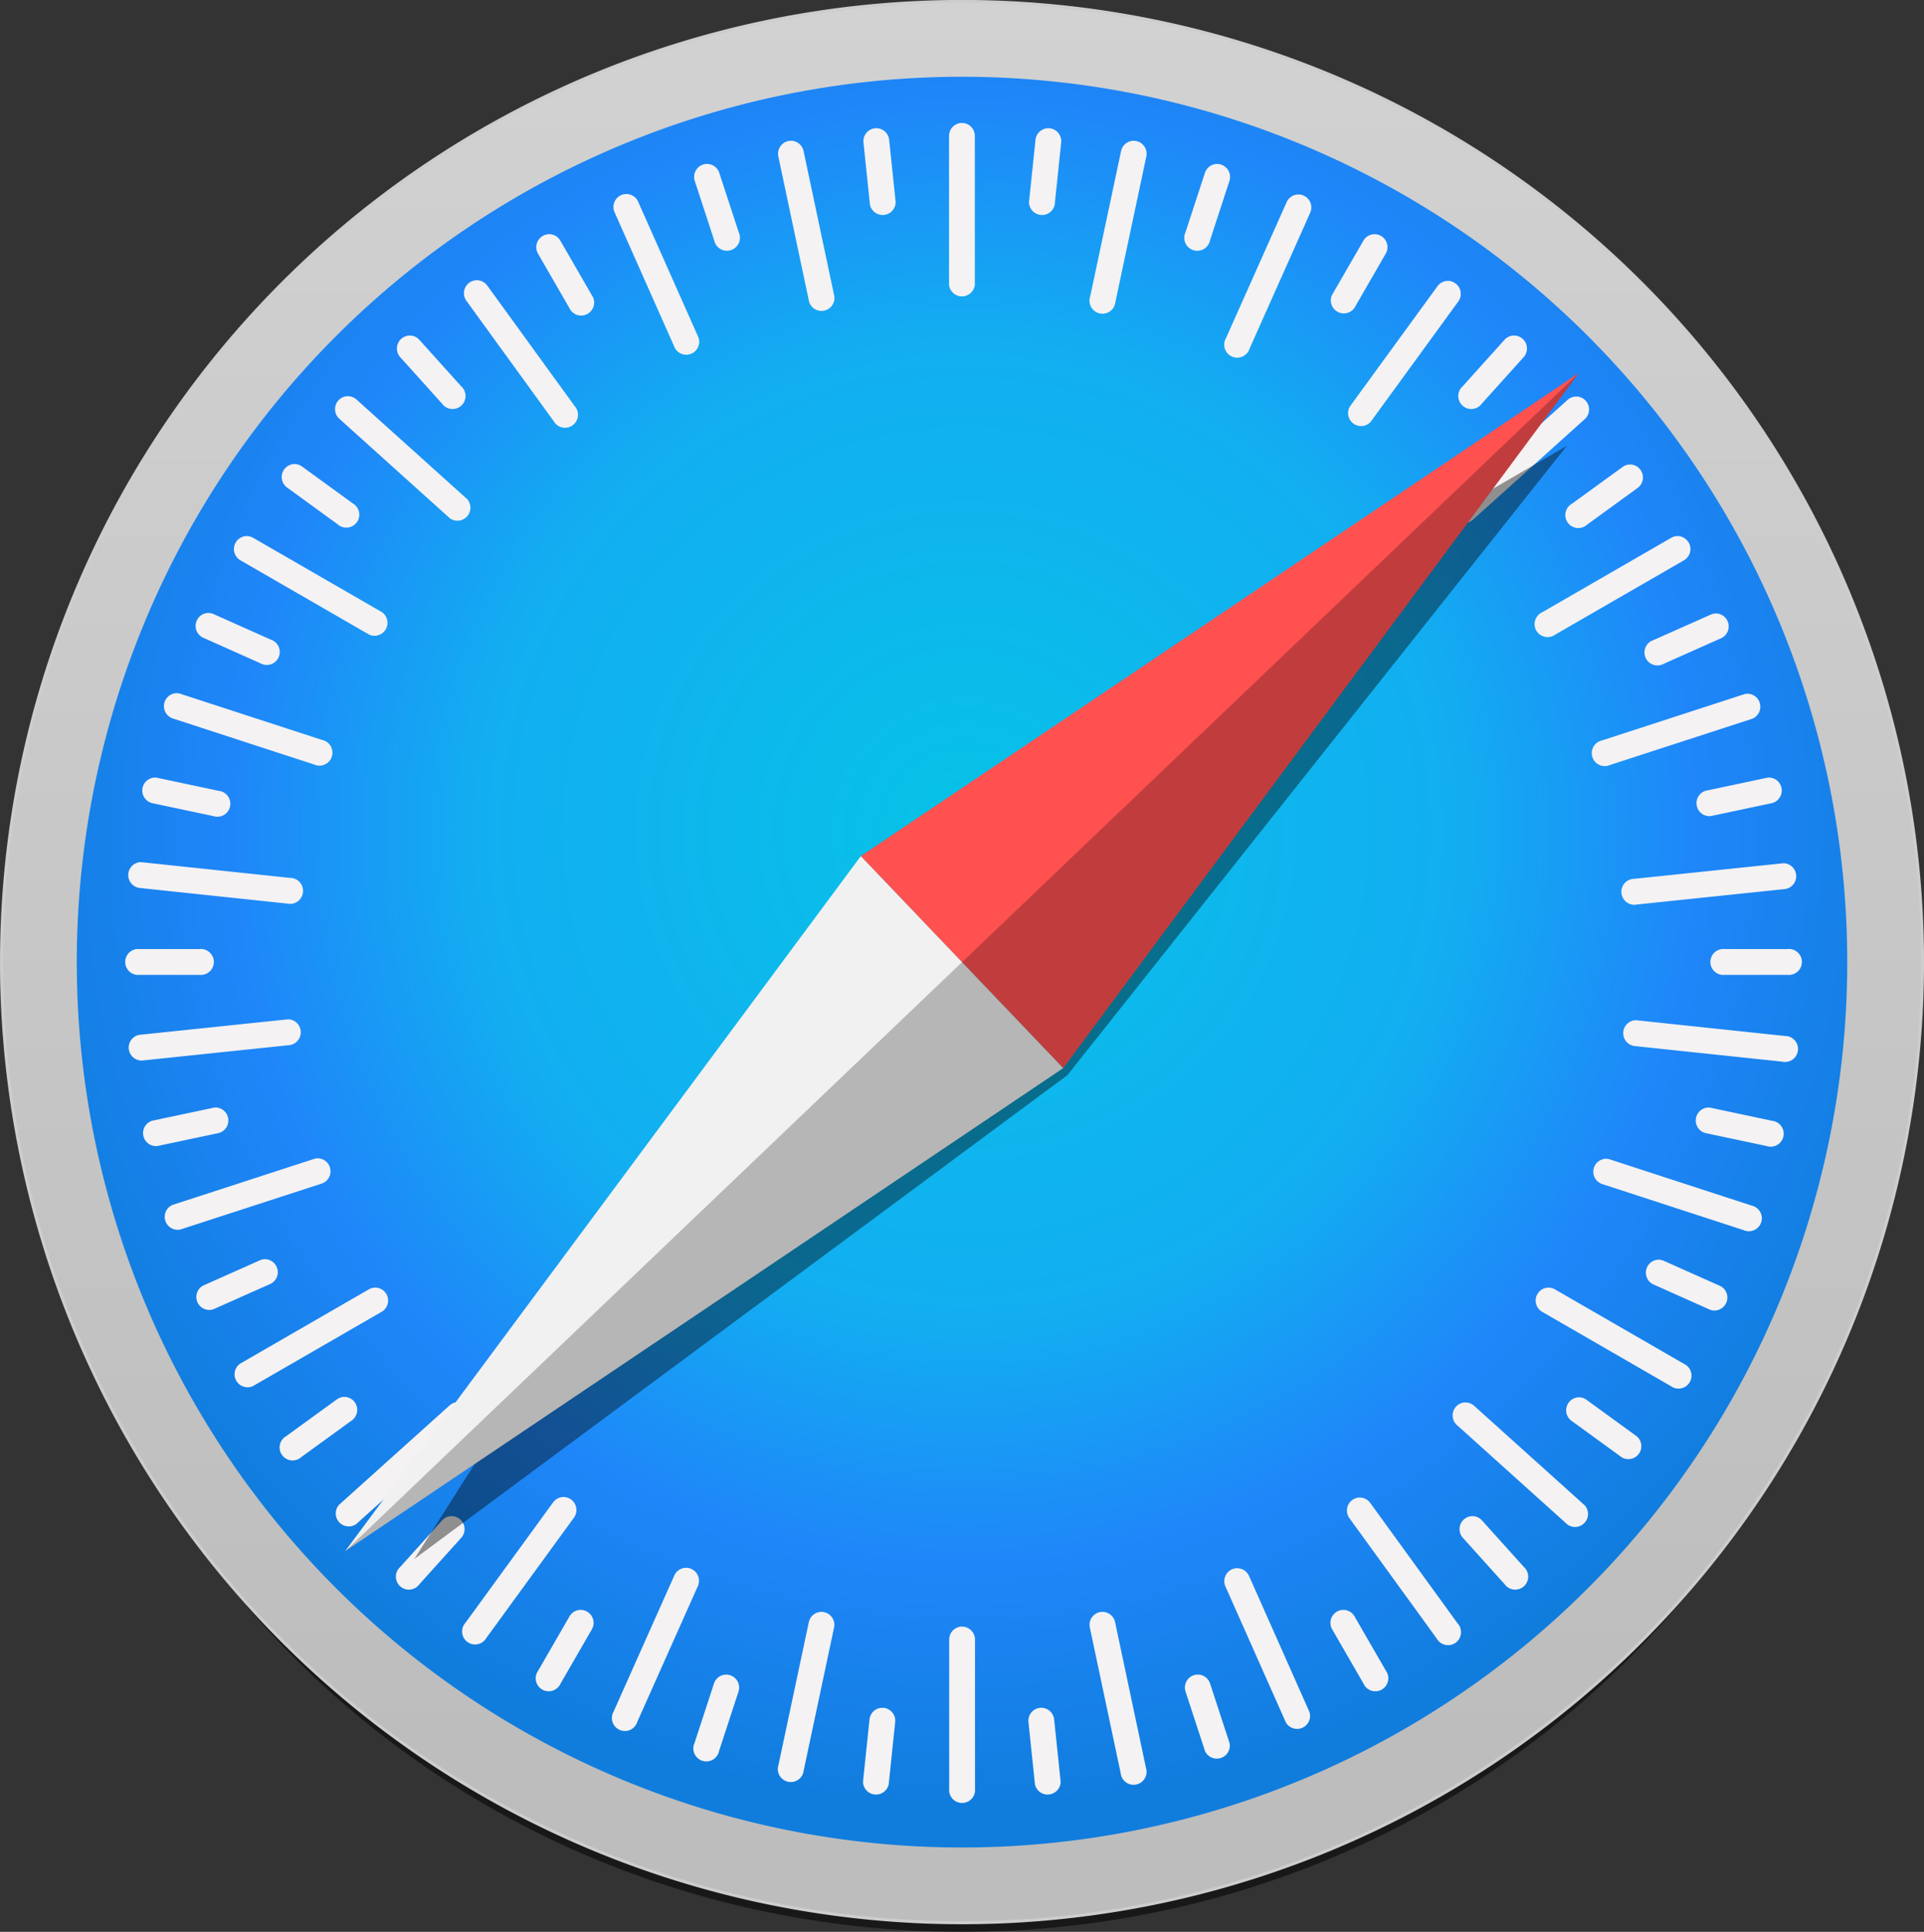 <svg height="59.487" viewBox="0 0 59.255 59.487" width="59.255" xmlns="http://www.w3.org/2000/svg" xmlns:xlink="http://www.w3.org/1999/xlink"><rect x="0" y="0" width="59.255" height="59.487" fill="#333333" stroke="none"/><linearGradient id="a" gradientUnits="objectBoundingBox" x1="1.474" x2="1.474" y1=".909" y2="-1.935"><stop offset="0" stop-color="#bdbdbd"/><stop offset="1" stop-color="#fff"/></linearGradient><radialGradient id="b" cx=".502" cy=".427" gradientUnits="objectBoundingBox" r=".543"><stop offset="0" stop-color="#06c2e7"/><stop offset=".25" stop-color="#0db8ec"/><stop offset=".5" stop-color="#12aef1"/><stop offset=".75" stop-color="#1f86f9"/><stop offset="1" stop-color="#107ddd"/></radialGradient><path d="m166.67 46.806c0 15.154-12.758 27.439-28.5 27.439s-28.5-12.285-28.5-27.439 12.758-27.439 28.5-27.439 28.5 12.285 28.5 27.439z" opacity=".53" transform="translate(-108.544 -14.758)"/><path d="m379.805 210.232a29.581 29.581 0 1 1 -29.581-29.581 29.581 29.581 0 0 1 29.581 29.581z" fill="url(#a)" stroke="#cdcdcd" stroke-linecap="round" stroke-linejoin="round" stroke-width=".093" transform="translate(-320.596 -180.606)"/><path d="m377.624 210.369a27.263 27.263 0 1 1 -27.263-27.263 27.263 27.263 0 0 1 27.263 27.263z" fill="url(#b)" transform="translate(-320.733 -180.742)"/><path d="m350.446 184.612a.4.4 0 0 0 -.4.4v4.585a.4.4 0 0 0 .795 0v-4.585a.4.4 0 0 0 -.395-.4zm-2.6.164a.364.364 0 0 0 -.081 0 .4.4 0 0 0 -.354.437l.2 1.918a.4.4 0 0 0 .791-.083l-.2-1.918a.4.4 0 0 0 -.356-.354zm5.219 0a.4.4 0 0 0 -.356.354l-.2 1.918a.4.4 0 0 0 .791.083l.2-1.918a.4.4 0 0 0 -.354-.437.42.42 0 0 0 -.081 0zm-7.89.385a.4.4 0 0 0 -.08.008.4.4 0 0 0 -.307.471l.95 4.485a.4.4 0 0 0 .778-.164l-.95-4.485a.4.4 0 0 0 -.391-.315zm10.561 0a.4.4 0 0 0 -.391.315l-.953 4.485a.4.4 0 1 0 .778.165l.953-4.485a.4.4 0 0 0 -.306-.471.391.391 0 0 0 -.08-.008zm-13.11.715a.385.385 0 0 0 -.157.018.4.4 0 0 0 -.255.5l.6 1.834a.4.4 0 1 0 .756-.246l-.6-1.834a.4.4 0 0 0 -.344-.273zm15.645 0a.4.4 0 0 0 -.344.273l-.6 1.834a.4.4 0 1 0 .756.246l.6-1.834a.4.4 0 0 0 -.412-.519zm-18.171.924a.4.4 0 0 0 -.356.559l1.862 4.19a.4.4 0 0 0 .727-.323l-1.862-4.19a.4.4 0 0 0 -.371-.236zm20.715.014a.4.4 0 0 0 -.371.236l-1.868 4.187a.4.4 0 1 0 .726.324l1.868-4.187a.4.4 0 0 0 -.355-.56zm-23.055 1.224a.4.4 0 0 0 -.372.6l.964 1.67a.4.4 0 1 0 .688-.4l-.964-1.67a.4.4 0 0 0 -.317-.2zm25.363 0a.4.4 0 0 0 -.316.2l-.965 1.67a.4.4 0 0 0 .689.4l.964-1.67a.4.4 0 0 0 -.372-.6zm-27.635 1.417a.4.4 0 0 0 -.308.631l2.692 3.711a.4.4 0 1 0 .644-.467l-2.692-3.711a.4.4 0 0 0 -.335-.164zm29.936.02a.4.4 0 0 0 -.335.164l-2.7 3.708a.4.4 0 0 0 .643.468l2.7-3.708a.4.4 0 0 0 -.307-.632zm-31.967 1.683a.4.4 0 0 0 -.316.663l1.29 1.433a.4.4 0 1 0 .591-.532l-1.29-1.433a.4.4 0 0 0 -.275-.131zm33.972 0a.4.4 0 0 0 -.275.131l-1.29 1.433a.4.4 0 1 0 .591.532l1.291-1.433a.4.4 0 0 0 -.316-.663zm-35.919 1.867a.4.4 0 0 0 -.245.693l3.407 3.067a.4.4 0 0 0 .532-.591l-3.408-3.067a.4.4 0 0 0 -.287-.1zm37.875.013a.4.4 0 0 0 -.287.1l-3.41 3.065a.4.4 0 1 0 .531.591l3.41-3.065a.4.4 0 0 0 -.245-.693zm-39.485 2.077a.4.4 0 0 0 -.247.719l1.56 1.134a.4.4 0 1 0 .467-.643l-1.56-1.134a.4.4 0 0 0 -.22-.076zm41.111.014a.4.4 0 0 0 -.22.076l-1.561 1.133a.4.4 0 1 0 .467.643l1.561-1.133a.4.4 0 0 0 -.247-.719zm-42.624 2.206a.4.4 0 0 0 -.171.741l3.971 2.292a.4.4 0 0 0 .4-.688l-3.97-2.292a.4.4 0 0 0 -.227-.053zm44.125 0a.394.394 0 0 0 -.227.053l-3.97 2.292a.4.4 0 1 0 .4.688l3.971-2.292a.4.4 0 0 0 -.171-.741zm-45.272 2.365a.4.4 0 0 0 -.17.761l1.761.786a.4.4 0 1 0 .324-.726l-1.761-.786a.4.4 0 0 0 -.154-.035zm46.421.016a.4.4 0 0 0 -.154.035l-1.762.784a.4.4 0 1 0 .323.726l1.762-.784a.4.4 0 0 0 -.169-.761zm-47.44 2.457a.4.4 0 0 0 -.089.774l4.359 1.42a.4.4 0 1 0 .246-.756l-4.359-1.42a.4.4 0 0 0 -.157-.018zm48.457.017a.385.385 0 0 0 -.157.018l-4.36 1.417a.4.4 0 1 0 .246.756l4.36-1.417a.4.4 0 0 0 -.089-.774zm-49.093 2.579a.4.4 0 0 0 -.085.787l1.887.4a.4.4 0 1 0 .165-.778l-1.886-.4a.391.391 0 0 0 -.08-.008zm49.723 0a.487.487 0 0 0 -.08.009l-1.887.4a.4.4 0 0 0 .165.778l1.886-.4a.4.4 0 0 0 -.085-.787zm-50.2 2.608a.4.4 0 0 0 0 .791l4.559.482a.4.4 0 1 0 .083-.791l-4.559-.482a.407.407 0 0 0 -.081 0zm50.687.034a.36.36 0 0 0 -.081 0l-4.56.476a.4.4 0 1 0 .083.791l4.56-.476a.4.4 0 0 0 0-.791zm-50.765 2.639a.4.4 0 0 0 0 .795h1.929a.4.4 0 1 0 0-.795zm48.909 0a.4.4 0 1 0 0 .795h1.929a.4.4 0 1 0 0-.795zm-44.2 2.167a.363.363 0 0 0 -.081 0l-4.56.476a.4.4 0 0 0 .083.791l4.56-.476a.4.4 0 0 0 0-.791zm41.411.028a.4.4 0 0 0 0 .791l4.559.482a.4.4 0 1 0 .084-.791l-4.559-.482a.414.414 0 0 0 -.081 0zm-43.684 2.685a.407.407 0 0 0 -.08.008l-1.887.4a.4.4 0 0 0 .165.778l1.887-.4a.4.4 0 0 0 -.085-.787zm45.959 0a.4.4 0 0 0 -.085.786l1.887.4a.4.4 0 1 0 .165-.778l-1.886-.4a.393.393 0 0 0 -.08-.008zm-42.782 1.566a.385.385 0 0 0 -.157.018l-4.36 1.417a.4.4 0 0 0 .246.756l4.36-1.417a.4.4 0 0 0 -.089-.774zm39.6.014a.4.4 0 0 0 -.089.774l4.359 1.42a.4.4 0 1 0 .246-.756l-4.359-1.42a.4.4 0 0 0 -.157-.018zm-41.266 3.09a.4.4 0 0 0 -.154.034l-1.762.785a.4.4 0 0 0 .323.726l1.762-.784a.4.4 0 0 0 -.169-.761zm42.928.015a.4.4 0 0 0 -.17.761l1.761.786a.4.4 0 0 0 .324-.726l-1.761-.786a.4.4 0 0 0 -.154-.035zm-39.5.861a.393.393 0 0 0 -.227.053l-3.971 2.292a.4.4 0 0 0 .4.688l3.97-2.292a.4.4 0 0 0 -.171-.741zm36.073 0a.4.4 0 0 0 -.171.741l3.97 2.292a.4.4 0 1 0 .4-.688l-3.971-2.292a.4.4 0 0 0 -.226-.053zm-37.064 3.364a.4.4 0 0 0 -.22.076l-1.561 1.133a.4.4 0 1 0 .467.643l1.561-1.133a.4.4 0 0 0 -.247-.719zm38.044.013a.4.4 0 0 0 -.247.719l1.56 1.134a.4.4 0 0 0 .467-.643l-1.56-1.134a.4.4 0 0 0 -.22-.076zm-34.503.147a.4.4 0 0 0 -.287.1l-3.41 3.065a.4.4 0 0 0 .531.591l3.41-3.065a.4.4 0 0 0 -.245-.693zm30.974.011a.4.4 0 0 0 -.245.693l3.408 3.067a.4.4 0 0 0 .532-.591l-3.408-3.067a.4.4 0 0 0 -.287-.1zm-27.739 2.912a.4.4 0 0 0 -.336.164l-2.7 3.708a.4.4 0 1 0 .643.468l2.7-3.708a.4.4 0 0 0 -.307-.631zm24.492.017a.4.4 0 0 0 -.308.631l2.692 3.711a.4.4 0 1 0 .643-.467l-2.692-3.711a.4.4 0 0 0 -.335-.164zm-27.973.573a.4.4 0 0 0 -.275.131l-1.29 1.433a.4.4 0 1 0 .591.532l1.291-1.433a.4.4 0 0 0 -.316-.663zm31.475 0a.4.4 0 0 0 -.316.663l1.29 1.433a.4.4 0 1 0 .591-.532l-1.29-1.433a.4.4 0 0 0 -.275-.131zm-24.227 1.59a.4.4 0 0 0 -.371.236l-1.868 4.187a.4.4 0 1 0 .726.324l1.868-4.187a.4.4 0 0 0 -.355-.56zm16.956.012a.4.4 0 0 0 -.356.559l1.862 4.19a.4.4 0 0 0 .727-.323l-1.862-4.19a.4.4 0 0 0 -.372-.234zm-20.24 1.285a.4.4 0 0 0 -.316.2l-.964 1.67a.4.4 0 1 0 .688.4l.964-1.67a.4.4 0 0 0 -.372-.6zm23.546 0a.4.4 0 0 0 -.372.6l.964 1.67a.4.4 0 1 0 .688-.4l-.964-1.67a.4.4 0 0 0 -.316-.2zm-16.1.06a.4.4 0 0 0 -.391.315l-.953 4.485a.4.4 0 0 0 .778.165l.953-4.485a.4.4 0 0 0 -.306-.471.391.391 0 0 0 -.08-.008zm8.65 0a.4.4 0 0 0 -.08.008.4.4 0 0 0 -.307.471l.95 4.486a.4.4 0 1 0 .778-.165l-.95-4.485a.4.4 0 0 0 -.391-.315zm-4.318.452a.4.4 0 0 0 -.4.4v4.588a.4.4 0 1 0 .795 0v-4.585a.4.4 0 0 0 -.4-.4zm-7.3 1.481a.4.4 0 0 0 -.344.273l-.6 1.834a.4.4 0 1 0 .756.246l.6-1.834a.4.4 0 0 0 -.412-.519zm14.59 0a.387.387 0 0 0 -.157.018.4.4 0 0 0 -.255.5l.6 1.834a.4.4 0 0 0 .756-.246l-.6-1.834a.4.4 0 0 0 -.344-.273zm-9.788 1.022a.4.4 0 0 0 -.356.354l-.2 1.918a.4.4 0 0 0 .791.083l.2-1.918a.4.4 0 0 0 -.354-.437.407.407 0 0 0 -.083.004zm4.974 0a.363.363 0 0 0 -.081 0 .4.4 0 0 0 -.354.437l.2 1.918a.4.4 0 0 0 .791-.083l-.2-1.918a.4.4 0 0 0 -.356-.354z" fill="#f4f2f3" transform="translate(-320.818 -180.826)"/><path d="m162.813 35.367-21.747 12.633-13.75 21.646 20.115-14.9z" opacity=".409" transform="translate(-114.556 -21.64)"/><path d="m354.9 214.171-6.233-6.528 22.112-14.875z" fill="#ff5150" transform="translate(-322.157 -181.28)"/><path d="m353.965 215.048-6.233-6.528-15.879 21.4z" fill="#f1f1f1" transform="translate(-321.221 -182.158)"/><path d="m331.853 229.046 22.112-14.875 15.879-21.4z" opacity=".243" transform="translate(-321.221 -181.28)"/></svg>